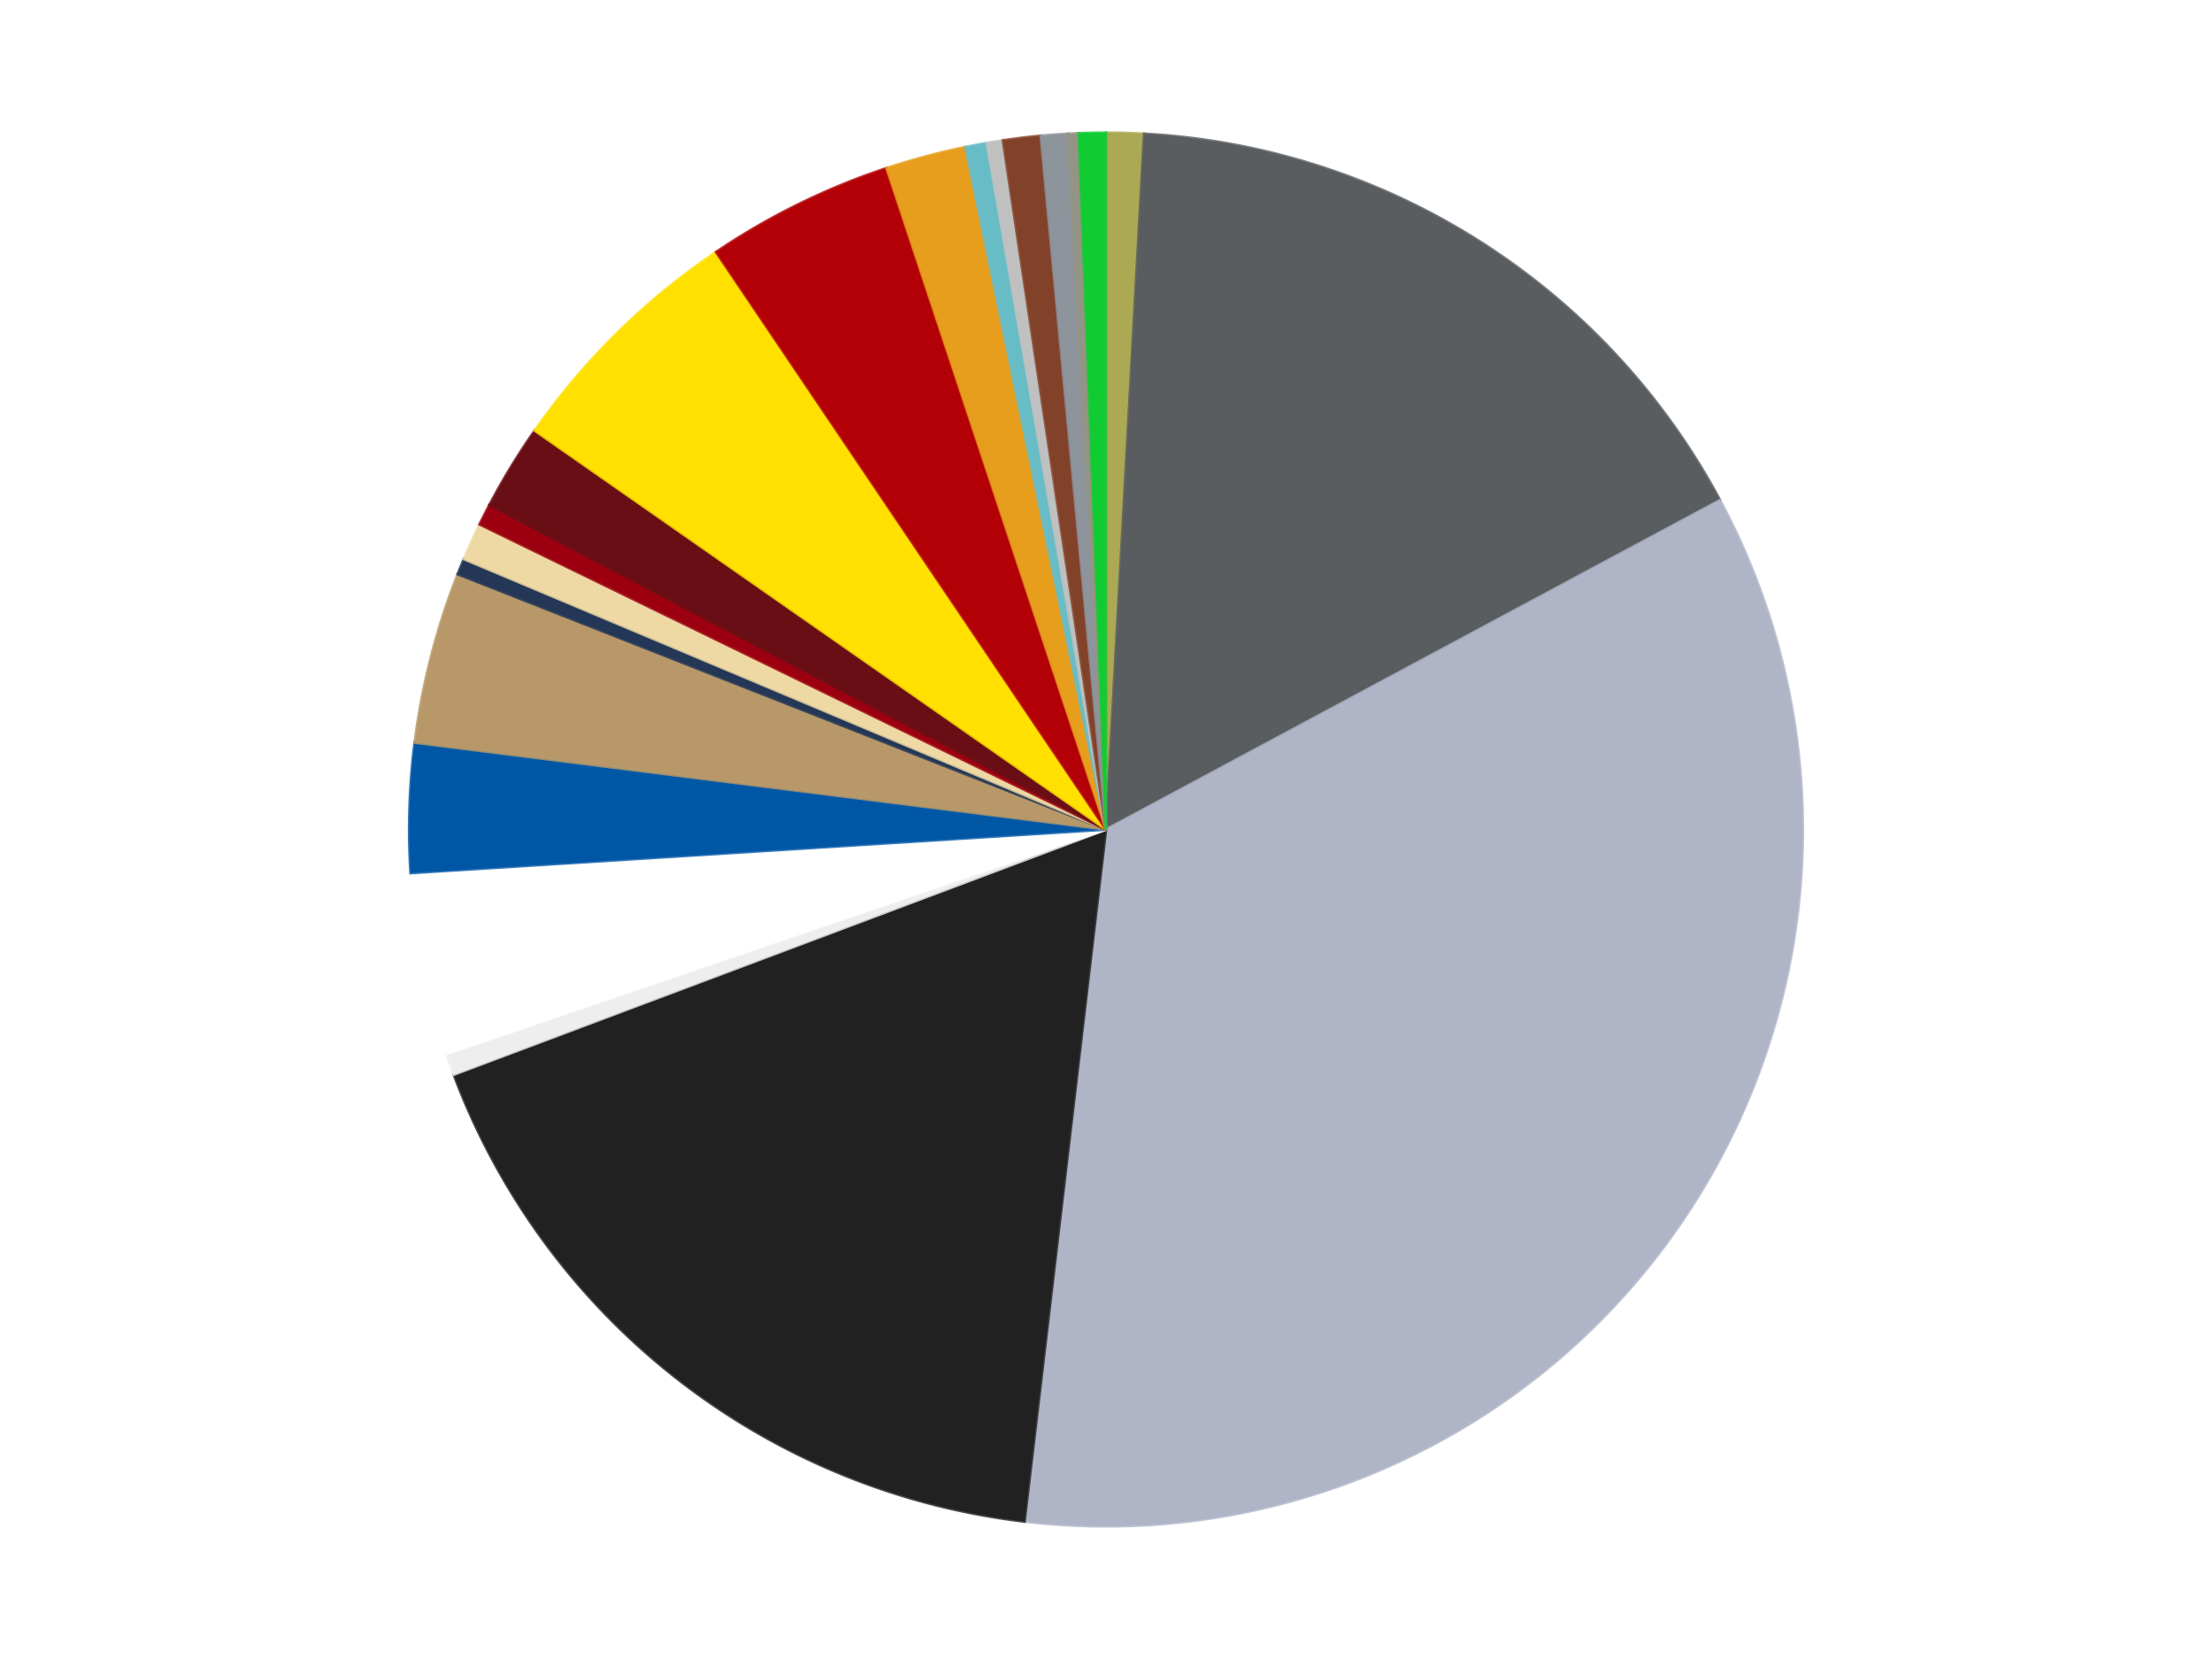 <?xml version='1.0' encoding='utf-8'?>
<svg xmlns="http://www.w3.org/2000/svg" xmlns:xlink="http://www.w3.org/1999/xlink" id="chart-1d3888fd-f97c-4c4e-8edd-6b4af47f278a" class="pygal-chart" viewBox="0 0 800 600"><!--Generated with pygal 3.0.4 (lxml) ©Kozea 2012-2016 on 2024-07-06--><!--http://pygal.org--><!--http://github.com/Kozea/pygal--><defs><style type="text/css">#chart-1d3888fd-f97c-4c4e-8edd-6b4af47f278a{-webkit-user-select:none;-webkit-font-smoothing:antialiased;font-family:Consolas,"Liberation Mono",Menlo,Courier,monospace}#chart-1d3888fd-f97c-4c4e-8edd-6b4af47f278a .title{font-family:Consolas,"Liberation Mono",Menlo,Courier,monospace;font-size:16px}#chart-1d3888fd-f97c-4c4e-8edd-6b4af47f278a .legends .legend text{font-family:Consolas,"Liberation Mono",Menlo,Courier,monospace;font-size:14px}#chart-1d3888fd-f97c-4c4e-8edd-6b4af47f278a .axis text{font-family:Consolas,"Liberation Mono",Menlo,Courier,monospace;font-size:10px}#chart-1d3888fd-f97c-4c4e-8edd-6b4af47f278a .axis text.major{font-family:Consolas,"Liberation Mono",Menlo,Courier,monospace;font-size:10px}#chart-1d3888fd-f97c-4c4e-8edd-6b4af47f278a .text-overlay text.value{font-family:Consolas,"Liberation Mono",Menlo,Courier,monospace;font-size:16px}#chart-1d3888fd-f97c-4c4e-8edd-6b4af47f278a .text-overlay text.label{font-family:Consolas,"Liberation Mono",Menlo,Courier,monospace;font-size:10px}#chart-1d3888fd-f97c-4c4e-8edd-6b4af47f278a .tooltip{font-family:Consolas,"Liberation Mono",Menlo,Courier,monospace;font-size:14px}#chart-1d3888fd-f97c-4c4e-8edd-6b4af47f278a text.no_data{font-family:Consolas,"Liberation Mono",Menlo,Courier,monospace;font-size:64px}
#chart-1d3888fd-f97c-4c4e-8edd-6b4af47f278a{background-color:transparent}#chart-1d3888fd-f97c-4c4e-8edd-6b4af47f278a path,#chart-1d3888fd-f97c-4c4e-8edd-6b4af47f278a line,#chart-1d3888fd-f97c-4c4e-8edd-6b4af47f278a rect,#chart-1d3888fd-f97c-4c4e-8edd-6b4af47f278a circle{-webkit-transition:150ms;-moz-transition:150ms;transition:150ms}#chart-1d3888fd-f97c-4c4e-8edd-6b4af47f278a .graph &gt; .background{fill:transparent}#chart-1d3888fd-f97c-4c4e-8edd-6b4af47f278a .plot &gt; .background{fill:transparent}#chart-1d3888fd-f97c-4c4e-8edd-6b4af47f278a .graph{fill:rgba(0,0,0,.87)}#chart-1d3888fd-f97c-4c4e-8edd-6b4af47f278a text.no_data{fill:rgba(0,0,0,1)}#chart-1d3888fd-f97c-4c4e-8edd-6b4af47f278a .title{fill:rgba(0,0,0,1)}#chart-1d3888fd-f97c-4c4e-8edd-6b4af47f278a .legends .legend text{fill:rgba(0,0,0,.87)}#chart-1d3888fd-f97c-4c4e-8edd-6b4af47f278a .legends .legend:hover text{fill:rgba(0,0,0,1)}#chart-1d3888fd-f97c-4c4e-8edd-6b4af47f278a .axis .line{stroke:rgba(0,0,0,1)}#chart-1d3888fd-f97c-4c4e-8edd-6b4af47f278a .axis .guide.line{stroke:rgba(0,0,0,.54)}#chart-1d3888fd-f97c-4c4e-8edd-6b4af47f278a .axis .major.line{stroke:rgba(0,0,0,.87)}#chart-1d3888fd-f97c-4c4e-8edd-6b4af47f278a .axis text.major{fill:rgba(0,0,0,1)}#chart-1d3888fd-f97c-4c4e-8edd-6b4af47f278a .axis.y .guides:hover .guide.line,#chart-1d3888fd-f97c-4c4e-8edd-6b4af47f278a .line-graph .axis.x .guides:hover .guide.line,#chart-1d3888fd-f97c-4c4e-8edd-6b4af47f278a .stackedline-graph .axis.x .guides:hover .guide.line,#chart-1d3888fd-f97c-4c4e-8edd-6b4af47f278a .xy-graph .axis.x .guides:hover .guide.line{stroke:rgba(0,0,0,1)}#chart-1d3888fd-f97c-4c4e-8edd-6b4af47f278a .axis .guides:hover text{fill:rgba(0,0,0,1)}#chart-1d3888fd-f97c-4c4e-8edd-6b4af47f278a .reactive{fill-opacity:1.0;stroke-opacity:.8;stroke-width:1}#chart-1d3888fd-f97c-4c4e-8edd-6b4af47f278a .ci{stroke:rgba(0,0,0,.87)}#chart-1d3888fd-f97c-4c4e-8edd-6b4af47f278a .reactive.active,#chart-1d3888fd-f97c-4c4e-8edd-6b4af47f278a .active .reactive{fill-opacity:0.6;stroke-opacity:.9;stroke-width:4}#chart-1d3888fd-f97c-4c4e-8edd-6b4af47f278a .ci .reactive.active{stroke-width:1.5}#chart-1d3888fd-f97c-4c4e-8edd-6b4af47f278a .series text{fill:rgba(0,0,0,1)}#chart-1d3888fd-f97c-4c4e-8edd-6b4af47f278a .tooltip rect{fill:transparent;stroke:rgba(0,0,0,1);-webkit-transition:opacity 150ms;-moz-transition:opacity 150ms;transition:opacity 150ms}#chart-1d3888fd-f97c-4c4e-8edd-6b4af47f278a .tooltip .label{fill:rgba(0,0,0,.87)}#chart-1d3888fd-f97c-4c4e-8edd-6b4af47f278a .tooltip .label{fill:rgba(0,0,0,.87)}#chart-1d3888fd-f97c-4c4e-8edd-6b4af47f278a .tooltip .legend{font-size:.8em;fill:rgba(0,0,0,.54)}#chart-1d3888fd-f97c-4c4e-8edd-6b4af47f278a .tooltip .x_label{font-size:.6em;fill:rgba(0,0,0,1)}#chart-1d3888fd-f97c-4c4e-8edd-6b4af47f278a .tooltip .xlink{font-size:.5em;text-decoration:underline}#chart-1d3888fd-f97c-4c4e-8edd-6b4af47f278a .tooltip .value{font-size:1.5em}#chart-1d3888fd-f97c-4c4e-8edd-6b4af47f278a .bound{font-size:.5em}#chart-1d3888fd-f97c-4c4e-8edd-6b4af47f278a .max-value{font-size:.75em;fill:rgba(0,0,0,.54)}#chart-1d3888fd-f97c-4c4e-8edd-6b4af47f278a .map-element{fill:transparent;stroke:rgba(0,0,0,.54) !important}#chart-1d3888fd-f97c-4c4e-8edd-6b4af47f278a .map-element .reactive{fill-opacity:inherit;stroke-opacity:inherit}#chart-1d3888fd-f97c-4c4e-8edd-6b4af47f278a .color-0,#chart-1d3888fd-f97c-4c4e-8edd-6b4af47f278a .color-0 a:visited{stroke:#f44336;fill:#f44336}#chart-1d3888fd-f97c-4c4e-8edd-6b4af47f278a .color-1,#chart-1d3888fd-f97c-4c4e-8edd-6b4af47f278a .color-1 a:visited{stroke:#3f51b5;fill:#3f51b5}#chart-1d3888fd-f97c-4c4e-8edd-6b4af47f278a .color-2,#chart-1d3888fd-f97c-4c4e-8edd-6b4af47f278a .color-2 a:visited{stroke:#009688;fill:#009688}#chart-1d3888fd-f97c-4c4e-8edd-6b4af47f278a .color-3,#chart-1d3888fd-f97c-4c4e-8edd-6b4af47f278a .color-3 a:visited{stroke:#ffc107;fill:#ffc107}#chart-1d3888fd-f97c-4c4e-8edd-6b4af47f278a .color-4,#chart-1d3888fd-f97c-4c4e-8edd-6b4af47f278a .color-4 a:visited{stroke:#ff5722;fill:#ff5722}#chart-1d3888fd-f97c-4c4e-8edd-6b4af47f278a .color-5,#chart-1d3888fd-f97c-4c4e-8edd-6b4af47f278a .color-5 a:visited{stroke:#9c27b0;fill:#9c27b0}#chart-1d3888fd-f97c-4c4e-8edd-6b4af47f278a .color-6,#chart-1d3888fd-f97c-4c4e-8edd-6b4af47f278a .color-6 a:visited{stroke:#03a9f4;fill:#03a9f4}#chart-1d3888fd-f97c-4c4e-8edd-6b4af47f278a .color-7,#chart-1d3888fd-f97c-4c4e-8edd-6b4af47f278a .color-7 a:visited{stroke:#8bc34a;fill:#8bc34a}#chart-1d3888fd-f97c-4c4e-8edd-6b4af47f278a .color-8,#chart-1d3888fd-f97c-4c4e-8edd-6b4af47f278a .color-8 a:visited{stroke:#ff9800;fill:#ff9800}#chart-1d3888fd-f97c-4c4e-8edd-6b4af47f278a .color-9,#chart-1d3888fd-f97c-4c4e-8edd-6b4af47f278a .color-9 a:visited{stroke:#e91e63;fill:#e91e63}#chart-1d3888fd-f97c-4c4e-8edd-6b4af47f278a .color-10,#chart-1d3888fd-f97c-4c4e-8edd-6b4af47f278a .color-10 a:visited{stroke:#2196f3;fill:#2196f3}#chart-1d3888fd-f97c-4c4e-8edd-6b4af47f278a .color-11,#chart-1d3888fd-f97c-4c4e-8edd-6b4af47f278a .color-11 a:visited{stroke:#4caf50;fill:#4caf50}#chart-1d3888fd-f97c-4c4e-8edd-6b4af47f278a .color-12,#chart-1d3888fd-f97c-4c4e-8edd-6b4af47f278a .color-12 a:visited{stroke:#ffeb3b;fill:#ffeb3b}#chart-1d3888fd-f97c-4c4e-8edd-6b4af47f278a .color-13,#chart-1d3888fd-f97c-4c4e-8edd-6b4af47f278a .color-13 a:visited{stroke:#673ab7;fill:#673ab7}#chart-1d3888fd-f97c-4c4e-8edd-6b4af47f278a .color-14,#chart-1d3888fd-f97c-4c4e-8edd-6b4af47f278a .color-14 a:visited{stroke:#00bcd4;fill:#00bcd4}#chart-1d3888fd-f97c-4c4e-8edd-6b4af47f278a .color-15,#chart-1d3888fd-f97c-4c4e-8edd-6b4af47f278a .color-15 a:visited{stroke:#cddc39;fill:#cddc39}#chart-1d3888fd-f97c-4c4e-8edd-6b4af47f278a .color-16,#chart-1d3888fd-f97c-4c4e-8edd-6b4af47f278a .color-16 a:visited{stroke:#9e9e9e;fill:#9e9e9e}#chart-1d3888fd-f97c-4c4e-8edd-6b4af47f278a .color-17,#chart-1d3888fd-f97c-4c4e-8edd-6b4af47f278a .color-17 a:visited{stroke:#607d8b;fill:#607d8b}#chart-1d3888fd-f97c-4c4e-8edd-6b4af47f278a .color-18,#chart-1d3888fd-f97c-4c4e-8edd-6b4af47f278a .color-18 a:visited{stroke:#7b0f07;fill:#7b0f07}#chart-1d3888fd-f97c-4c4e-8edd-6b4af47f278a .color-19,#chart-1d3888fd-f97c-4c4e-8edd-6b4af47f278a .color-19 a:visited{stroke:#141938;fill:#141938}#chart-1d3888fd-f97c-4c4e-8edd-6b4af47f278a .color-20,#chart-1d3888fd-f97c-4c4e-8edd-6b4af47f278a .color-20 a:visited{stroke:#000000;fill:#000000}#chart-1d3888fd-f97c-4c4e-8edd-6b4af47f278a .text-overlay .color-0 text{fill:black}#chart-1d3888fd-f97c-4c4e-8edd-6b4af47f278a .text-overlay .color-1 text{fill:black}#chart-1d3888fd-f97c-4c4e-8edd-6b4af47f278a .text-overlay .color-2 text{fill:black}#chart-1d3888fd-f97c-4c4e-8edd-6b4af47f278a .text-overlay .color-3 text{fill:black}#chart-1d3888fd-f97c-4c4e-8edd-6b4af47f278a .text-overlay .color-4 text{fill:black}#chart-1d3888fd-f97c-4c4e-8edd-6b4af47f278a .text-overlay .color-5 text{fill:black}#chart-1d3888fd-f97c-4c4e-8edd-6b4af47f278a .text-overlay .color-6 text{fill:black}#chart-1d3888fd-f97c-4c4e-8edd-6b4af47f278a .text-overlay .color-7 text{fill:black}#chart-1d3888fd-f97c-4c4e-8edd-6b4af47f278a .text-overlay .color-8 text{fill:black}#chart-1d3888fd-f97c-4c4e-8edd-6b4af47f278a .text-overlay .color-9 text{fill:black}#chart-1d3888fd-f97c-4c4e-8edd-6b4af47f278a .text-overlay .color-10 text{fill:black}#chart-1d3888fd-f97c-4c4e-8edd-6b4af47f278a .text-overlay .color-11 text{fill:black}#chart-1d3888fd-f97c-4c4e-8edd-6b4af47f278a .text-overlay .color-12 text{fill:black}#chart-1d3888fd-f97c-4c4e-8edd-6b4af47f278a .text-overlay .color-13 text{fill:black}#chart-1d3888fd-f97c-4c4e-8edd-6b4af47f278a .text-overlay .color-14 text{fill:black}#chart-1d3888fd-f97c-4c4e-8edd-6b4af47f278a .text-overlay .color-15 text{fill:black}#chart-1d3888fd-f97c-4c4e-8edd-6b4af47f278a .text-overlay .color-16 text{fill:black}#chart-1d3888fd-f97c-4c4e-8edd-6b4af47f278a .text-overlay .color-17 text{fill:black}#chart-1d3888fd-f97c-4c4e-8edd-6b4af47f278a .text-overlay .color-18 text{fill:black}#chart-1d3888fd-f97c-4c4e-8edd-6b4af47f278a .text-overlay .color-19 text{fill:white}#chart-1d3888fd-f97c-4c4e-8edd-6b4af47f278a .text-overlay .color-20 text{fill:white}
#chart-1d3888fd-f97c-4c4e-8edd-6b4af47f278a text.no_data{text-anchor:middle}#chart-1d3888fd-f97c-4c4e-8edd-6b4af47f278a .guide.line{fill:none}#chart-1d3888fd-f97c-4c4e-8edd-6b4af47f278a .centered{text-anchor:middle}#chart-1d3888fd-f97c-4c4e-8edd-6b4af47f278a .title{text-anchor:middle}#chart-1d3888fd-f97c-4c4e-8edd-6b4af47f278a .legends .legend text{fill-opacity:1}#chart-1d3888fd-f97c-4c4e-8edd-6b4af47f278a .axis.x text{text-anchor:middle}#chart-1d3888fd-f97c-4c4e-8edd-6b4af47f278a .axis.x:not(.web) text[transform]{text-anchor:start}#chart-1d3888fd-f97c-4c4e-8edd-6b4af47f278a .axis.x:not(.web) text[transform].backwards{text-anchor:end}#chart-1d3888fd-f97c-4c4e-8edd-6b4af47f278a .axis.y text{text-anchor:end}#chart-1d3888fd-f97c-4c4e-8edd-6b4af47f278a .axis.y text[transform].backwards{text-anchor:start}#chart-1d3888fd-f97c-4c4e-8edd-6b4af47f278a .axis.y2 text{text-anchor:start}#chart-1d3888fd-f97c-4c4e-8edd-6b4af47f278a .axis.y2 text[transform].backwards{text-anchor:end}#chart-1d3888fd-f97c-4c4e-8edd-6b4af47f278a .axis .guide.line{stroke-dasharray:4,4;stroke:black}#chart-1d3888fd-f97c-4c4e-8edd-6b4af47f278a .axis .major.guide.line{stroke-dasharray:6,6;stroke:black}#chart-1d3888fd-f97c-4c4e-8edd-6b4af47f278a .horizontal .axis.y .guide.line,#chart-1d3888fd-f97c-4c4e-8edd-6b4af47f278a .horizontal .axis.y2 .guide.line,#chart-1d3888fd-f97c-4c4e-8edd-6b4af47f278a .vertical .axis.x .guide.line{opacity:0}#chart-1d3888fd-f97c-4c4e-8edd-6b4af47f278a .horizontal .axis.always_show .guide.line,#chart-1d3888fd-f97c-4c4e-8edd-6b4af47f278a .vertical .axis.always_show .guide.line{opacity:1 !important}#chart-1d3888fd-f97c-4c4e-8edd-6b4af47f278a .axis.y .guides:hover .guide.line,#chart-1d3888fd-f97c-4c4e-8edd-6b4af47f278a .axis.y2 .guides:hover .guide.line,#chart-1d3888fd-f97c-4c4e-8edd-6b4af47f278a .axis.x .guides:hover .guide.line{opacity:1}#chart-1d3888fd-f97c-4c4e-8edd-6b4af47f278a .axis .guides:hover text{opacity:1}#chart-1d3888fd-f97c-4c4e-8edd-6b4af47f278a .nofill{fill:none}#chart-1d3888fd-f97c-4c4e-8edd-6b4af47f278a .subtle-fill{fill-opacity:.2}#chart-1d3888fd-f97c-4c4e-8edd-6b4af47f278a .dot{stroke-width:1px;fill-opacity:1;stroke-opacity:1}#chart-1d3888fd-f97c-4c4e-8edd-6b4af47f278a .dot.active{stroke-width:5px}#chart-1d3888fd-f97c-4c4e-8edd-6b4af47f278a .dot.negative{fill:transparent}#chart-1d3888fd-f97c-4c4e-8edd-6b4af47f278a text,#chart-1d3888fd-f97c-4c4e-8edd-6b4af47f278a tspan{stroke:none !important}#chart-1d3888fd-f97c-4c4e-8edd-6b4af47f278a .series text.active{opacity:1}#chart-1d3888fd-f97c-4c4e-8edd-6b4af47f278a .tooltip rect{fill-opacity:.95;stroke-width:.5}#chart-1d3888fd-f97c-4c4e-8edd-6b4af47f278a .tooltip text{fill-opacity:1}#chart-1d3888fd-f97c-4c4e-8edd-6b4af47f278a .showable{visibility:hidden}#chart-1d3888fd-f97c-4c4e-8edd-6b4af47f278a .showable.shown{visibility:visible}#chart-1d3888fd-f97c-4c4e-8edd-6b4af47f278a .gauge-background{fill:rgba(229,229,229,1);stroke:none}#chart-1d3888fd-f97c-4c4e-8edd-6b4af47f278a .bg-lines{stroke:transparent;stroke-width:2px}</style><script type="text/javascript">window.pygal = window.pygal || {};window.pygal.config = window.pygal.config || {};window.pygal.config['1d3888fd-f97c-4c4e-8edd-6b4af47f278a'] = {"allow_interruptions": false, "box_mode": "extremes", "classes": ["pygal-chart"], "css": ["file://style.css", "file://graph.css"], "defs": [], "disable_xml_declaration": false, "dots_size": 2.5, "dynamic_print_values": false, "explicit_size": false, "fill": false, "force_uri_protocol": "https", "formatter": null, "half_pie": false, "height": 600, "include_x_axis": false, "inner_radius": 0, "interpolate": null, "interpolation_parameters": {}, "interpolation_precision": 250, "inverse_y_axis": false, "js": ["//kozea.github.io/pygal.js/2.0.x/pygal-tooltips.min.js"], "legend_at_bottom": false, "legend_at_bottom_columns": null, "legend_box_size": 12, "logarithmic": false, "margin": 20, "margin_bottom": null, "margin_left": null, "margin_right": null, "margin_top": null, "max_scale": 16, "min_scale": 4, "missing_value_fill_truncation": "x", "no_data_text": "No data", "no_prefix": false, "order_min": null, "pretty_print": false, "print_labels": false, "print_values": false, "print_values_position": "center", "print_zeroes": true, "range": null, "rounded_bars": null, "secondary_range": null, "show_dots": true, "show_legend": false, "show_minor_x_labels": true, "show_minor_y_labels": true, "show_only_major_dots": false, "show_x_guides": false, "show_x_labels": true, "show_y_guides": true, "show_y_labels": true, "spacing": 10, "stack_from_top": false, "strict": false, "stroke": true, "stroke_style": null, "style": {"background": "transparent", "ci_colors": [], "colors": ["#F44336", "#3F51B5", "#009688", "#FFC107", "#FF5722", "#9C27B0", "#03A9F4", "#8BC34A", "#FF9800", "#E91E63", "#2196F3", "#4CAF50", "#FFEB3B", "#673AB7", "#00BCD4", "#CDDC39", "#9E9E9E", "#607D8B"], "dot_opacity": "1", "font_family": "Consolas, \"Liberation Mono\", Menlo, Courier, monospace", "foreground": "rgba(0, 0, 0, .87)", "foreground_strong": "rgba(0, 0, 0, 1)", "foreground_subtle": "rgba(0, 0, 0, .54)", "guide_stroke_color": "black", "guide_stroke_dasharray": "4,4", "label_font_family": "Consolas, \"Liberation Mono\", Menlo, Courier, monospace", "label_font_size": 10, "legend_font_family": "Consolas, \"Liberation Mono\", Menlo, Courier, monospace", "legend_font_size": 14, "major_guide_stroke_color": "black", "major_guide_stroke_dasharray": "6,6", "major_label_font_family": "Consolas, \"Liberation Mono\", Menlo, Courier, monospace", "major_label_font_size": 10, "no_data_font_family": "Consolas, \"Liberation Mono\", Menlo, Courier, monospace", "no_data_font_size": 64, "opacity": "1.0", "opacity_hover": "0.6", "plot_background": "transparent", "stroke_opacity": ".8", "stroke_opacity_hover": ".9", "stroke_width": "1", "stroke_width_hover": "4", "title_font_family": "Consolas, \"Liberation Mono\", Menlo, Courier, monospace", "title_font_size": 16, "tooltip_font_family": "Consolas, \"Liberation Mono\", Menlo, Courier, monospace", "tooltip_font_size": 14, "transition": "150ms", "value_background": "rgba(229, 229, 229, 1)", "value_colors": [], "value_font_family": "Consolas, \"Liberation Mono\", Menlo, Courier, monospace", "value_font_size": 16, "value_label_font_family": "Consolas, \"Liberation Mono\", Menlo, Courier, monospace", "value_label_font_size": 10}, "title": null, "tooltip_border_radius": 0, "tooltip_fancy_mode": true, "truncate_label": null, "truncate_legend": null, "width": 800, "x_label_rotation": 0, "x_labels": null, "x_labels_major": null, "x_labels_major_count": null, "x_labels_major_every": null, "x_title": null, "xrange": null, "y_label_rotation": 0, "y_labels": null, "y_labels_major": null, "y_labels_major_count": null, "y_labels_major_every": null, "y_title": null, "zero": 0, "legends": ["Olive Green", "Dark Bluish Gray", "Light Bluish Gray", "Black", "Trans-Clear", "White", "Blue", "Dark Tan", "Dark Blue", "Tan", "Trans-Red", "Dark Red", "Yellow", "Red", "Pearl Gold", "Trans-Light Blue", "Metallic Silver", "Reddish Brown", "Flat Silver", "Trans-Black", "Trans-Bright Green"]}</script><script type="text/javascript" xlink:href="https://kozea.github.io/pygal.js/2.0.x/pygal-tooltips.min.js"/></defs><title>Pygal</title><g class="graph pie-graph vertical"><rect x="0" y="0" width="800" height="600" class="background"/><g transform="translate(20, 20)" class="plot"><rect x="0" y="0" width="760" height="560" class="background"/><g class="series serie-0 color-0"><g class="slices"><g class="slice" style="fill: #ABA953; stroke: #ABA953"><path d="M380 28 A252 252 0 0 1 393.779 28.377 L380 280 A0 0 0 0 0 380 280 z" class="slice reactive tooltip-trigger"/><desc class="value">7</desc><desc class="x centered">383.4459443172837</desc><desc class="y centered">154.04712997409632</desc></g></g></g><g class="series serie-1 color-1"><g class="slices"><g class="slice" style="fill: #595D60; stroke: #595D60"><path d="M393.779 28.377 A252 252 0 0 1 602.07 160.882 L380 280 A0 0 0 0 0 380 280 z" class="slice reactive tooltip-trigger"/><desc class="value">131</desc><desc class="x centered">447.6305305294371</desc><desc class="y centered">173.6886114270589</desc></g></g></g><g class="series serie-2 color-2"><g class="slices"><g class="slice" style="fill: #AFB5C7; stroke: #AFB5C7"><path d="M602.07 160.882 A252 252 0 0 1 350.527 530.271 L380 280 A0 0 0 0 0 380 280 z" class="slice reactive tooltip-trigger"/><desc class="value">279</desc><desc class="x centered">484.145689987534</desc><desc class="y centered">350.920203447399</desc></g></g></g><g class="series serie-3 color-3"><g class="slices"><g class="slice" style="fill: #212121; stroke: #212121"><path d="M350.527 530.271 A252 252 0 0 1 144.108 368.652 L380 280 A0 0 0 0 0 380 280 z" class="slice reactive tooltip-trigger"/><desc class="value">140</desc><desc class="x centered">302.3232379618783</desc><desc class="y centered">379.208470602429</desc></g></g></g><g class="series serie-4 color-4"><g class="slices"><g class="slice" style="fill: #EEEEEE; stroke: #EEEEEE"><path d="M144.108 368.652 A252 252 0 0 1 141.453 361.236 L380 280 A0 0 0 0 0 380 280 z" class="slice reactive tooltip-trigger"/><desc class="value">4</desc><desc class="x centered">261.37581782854556</desc><desc class="y centered">322.4770926989312</desc></g></g></g><g class="series serie-5 color-5"><g class="slices"><g class="slice" style="fill: #FFFFFF; stroke: #FFFFFF"><path d="M141.453 361.236 A252 252 0 0 1 128.492 295.745 L380 280 A0 0 0 0 0 380 280 z" class="slice reactive tooltip-trigger"/><desc class="value">34</desc><desc class="x centered">256.3971009856656</desc><desc class="y centered">304.46064911755707</desc></g></g></g><g class="series serie-6 color-6"><g class="slices"><g class="slice" style="fill: #0057A6; stroke: #0057A6"><path d="M128.492 295.745 A252 252 0 0 1 129.967 248.572 L380 280 A0 0 0 0 0 380 280 z" class="slice reactive tooltip-trigger"/><desc class="value">24</desc><desc class="x centered">254.0615563423413</desc><desc class="y centered">276.06192825272007</desc></g></g></g><g class="series serie-7 color-7"><g class="slices"><g class="slice" style="fill: #B89869; stroke: #B89869"><path d="M129.967 248.572 A252 252 0 0 1 145.523 187.672 L380 280 A0 0 0 0 0 380 280 z" class="slice reactive tooltip-trigger"/><desc class="value">32</desc><desc class="x centered">257.91943638622797</desc><desc class="y centered">248.81769752337453</desc></g></g></g><g class="series serie-8 color-8"><g class="slices"><g class="slice" style="fill: #243757; stroke: #243757"><path d="M145.523 187.672 A252 252 0 0 1 147.752 182.201 L380 280 A0 0 0 0 0 380 280 z" class="slice reactive tooltip-trigger"/><desc class="value">3</desc><desc class="x centered">263.3105649852962</desc><desc class="y centered">232.46500493374143</desc></g></g></g><g class="series serie-9 color-9"><g class="slices"><g class="slice" style="fill: #EED9A4; stroke: #EED9A4"><path d="M147.752 182.201 A252 252 0 0 1 153.446 169.648 L380 280 A0 0 0 0 0 380 280 z" class="slice reactive tooltip-trigger"/><desc class="value">7</desc><desc class="x centered">265.2565707272533</desc><desc class="y centered">227.94286370986038</desc></g></g></g><g class="series serie-10 color-10"><g class="slices"><g class="slice" style="fill: #9C0010; stroke: #9C0010"><path d="M153.446 169.648 A252 252 0 0 1 157.006 162.622 L380 280 A0 0 0 0 0 380 280 z" class="slice reactive tooltip-trigger"/><desc class="value">4</desc><desc class="x centered">267.59937623776926</desc><desc class="y centered">223.06056043600842</desc></g></g></g><g class="series serie-11 color-11"><g class="slices"><g class="slice" style="fill: #6A0E15; stroke: #6A0E15"><path d="M157.006 162.622 A252 252 0 0 1 173.386 135.728 L380 280 A0 0 0 0 0 380 280 z" class="slice reactive tooltip-trigger"/><desc class="value">16</desc><desc class="x centered">272.3876688413721</desc><desc class="y centered">214.45927843999735</desc></g></g></g><g class="series serie-12 color-12"><g class="slices"><g class="slice" style="fill: #FFE001; stroke: #FFE001"><path d="M173.386 135.728 A252 252 0 0 1 238.975 71.156 L380 280 A0 0 0 0 0 380 280 z" class="slice reactive tooltip-trigger"/><desc class="value">47</desc><desc class="x centered">291.6035318219464</desc><desc class="y centered">190.21100059781065</desc></g></g></g><g class="series serie-13 color-13"><g class="slices"><g class="slice" style="fill: #B30006; stroke: #B30006"><path d="M238.975 71.156 A252 252 0 0 1 300.631 40.825 L380 280 A0 0 0 0 0 380 280 z" class="slice reactive tooltip-trigger"/><desc class="value">35</desc><desc class="x centered">324.3820429947634</desc><desc class="y centered">166.93964948504868</desc></g></g></g><g class="series serie-14 color-14"><g class="slices"><g class="slice" style="fill: #E79E1D; stroke: #E79E1D"><path d="M300.631 40.825 A252 252 0 0 1 329.148 33.184 L380 280 A0 0 0 0 0 380 280 z" class="slice reactive tooltip-trigger"/><desc class="value">15</desc><desc class="x centered">347.38880031708226</desc><desc class="y centered">158.2933458875774</desc></g></g></g><g class="series serie-15 color-15"><g class="slices"><g class="slice" style="fill: #68BCC5; stroke: #68BCC5"><path d="M329.148 33.184 A252 252 0 0 1 336.887 31.715 L380 280 A0 0 0 0 0 380 280 z" class="slice reactive tooltip-trigger"/><desc class="value">4</desc><desc class="x centered">356.5060331592481</desc><desc class="y centered">156.2097195976774</desc></g></g></g><g class="series serie-16 color-16"><g class="slices"><g class="slice" style="fill: #C0C0C0; stroke: #C0C0C0"><path d="M336.887 31.715 A252 252 0 0 1 342.72 30.773 L380 280 A0 0 0 0 0 380 280 z" class="slice reactive tooltip-trigger"/><desc class="value">3</desc><desc class="x centered">359.90033223334314</desc><desc class="y centered">155.61349206738691</desc></g></g></g><g class="series serie-17 color-17"><g class="slices"><g class="slice" style="fill: #82422A; stroke: #82422A"><path d="M342.72 30.773 A252 252 0 0 1 356.402 29.107 L380 280 A0 0 0 0 0 380 280 z" class="slice reactive tooltip-trigger"/><desc class="value">7</desc><desc class="x centered">364.77478286364584</desc><desc class="y centered">154.92325250810657</desc></g></g></g><g class="series serie-18 color-18"><g class="slices"><g class="slice" style="fill: #8D949C; stroke: #8D949C"><path d="M356.402 29.107 A252 252 0 0 1 366.221 28.377 L380 280 A0 0 0 0 0 380 280 z" class="slice reactive tooltip-trigger"/><desc class="value">5</desc><desc class="x centered">370.6541471667587</desc><desc class="y centered">154.34708505243742</desc></g></g></g><g class="series serie-19 color-19"><g class="slices"><g class="slice" style="fill: #939484; stroke: #939484"><path d="M366.221 28.377 A252 252 0 0 1 370.156 28.192 L380 280 A0 0 0 0 0 380 280 z" class="slice reactive tooltip-trigger"/><desc class="value">2</desc><desc class="x centered">374.09409492878757</desc><desc class="y centered">154.13848767280035</desc></g></g></g><g class="series serie-20 color-20"><g class="slices"><g class="slice" style="fill: #10Cb31; stroke: #10Cb31"><path d="M370.156 28.192 A252 252 0 0 1 380 28 L380 280 A0 0 0 0 0 380 280 z" class="slice reactive tooltip-trigger"/><desc class="value">5</desc><desc class="x centered">377.5384608678484</desc><desc class="y centered">154.02404663944438</desc></g></g></g></g><g class="titles"/><g transform="translate(20, 20)" class="plot overlay"><g class="series serie-0 color-0"/><g class="series serie-1 color-1"/><g class="series serie-2 color-2"/><g class="series serie-3 color-3"/><g class="series serie-4 color-4"/><g class="series serie-5 color-5"/><g class="series serie-6 color-6"/><g class="series serie-7 color-7"/><g class="series serie-8 color-8"/><g class="series serie-9 color-9"/><g class="series serie-10 color-10"/><g class="series serie-11 color-11"/><g class="series serie-12 color-12"/><g class="series serie-13 color-13"/><g class="series serie-14 color-14"/><g class="series serie-15 color-15"/><g class="series serie-16 color-16"/><g class="series serie-17 color-17"/><g class="series serie-18 color-18"/><g class="series serie-19 color-19"/><g class="series serie-20 color-20"/></g><g transform="translate(20, 20)" class="plot text-overlay"><g class="series serie-0 color-0"/><g class="series serie-1 color-1"/><g class="series serie-2 color-2"/><g class="series serie-3 color-3"/><g class="series serie-4 color-4"/><g class="series serie-5 color-5"/><g class="series serie-6 color-6"/><g class="series serie-7 color-7"/><g class="series serie-8 color-8"/><g class="series serie-9 color-9"/><g class="series serie-10 color-10"/><g class="series serie-11 color-11"/><g class="series serie-12 color-12"/><g class="series serie-13 color-13"/><g class="series serie-14 color-14"/><g class="series serie-15 color-15"/><g class="series serie-16 color-16"/><g class="series serie-17 color-17"/><g class="series serie-18 color-18"/><g class="series serie-19 color-19"/><g class="series serie-20 color-20"/></g><g transform="translate(20, 20)" class="plot tooltip-overlay"><g transform="translate(0 0)" style="opacity: 0" class="tooltip"><rect rx="0" ry="0" width="0" height="0" class="tooltip-box"/><g class="text"/></g></g></g></svg>